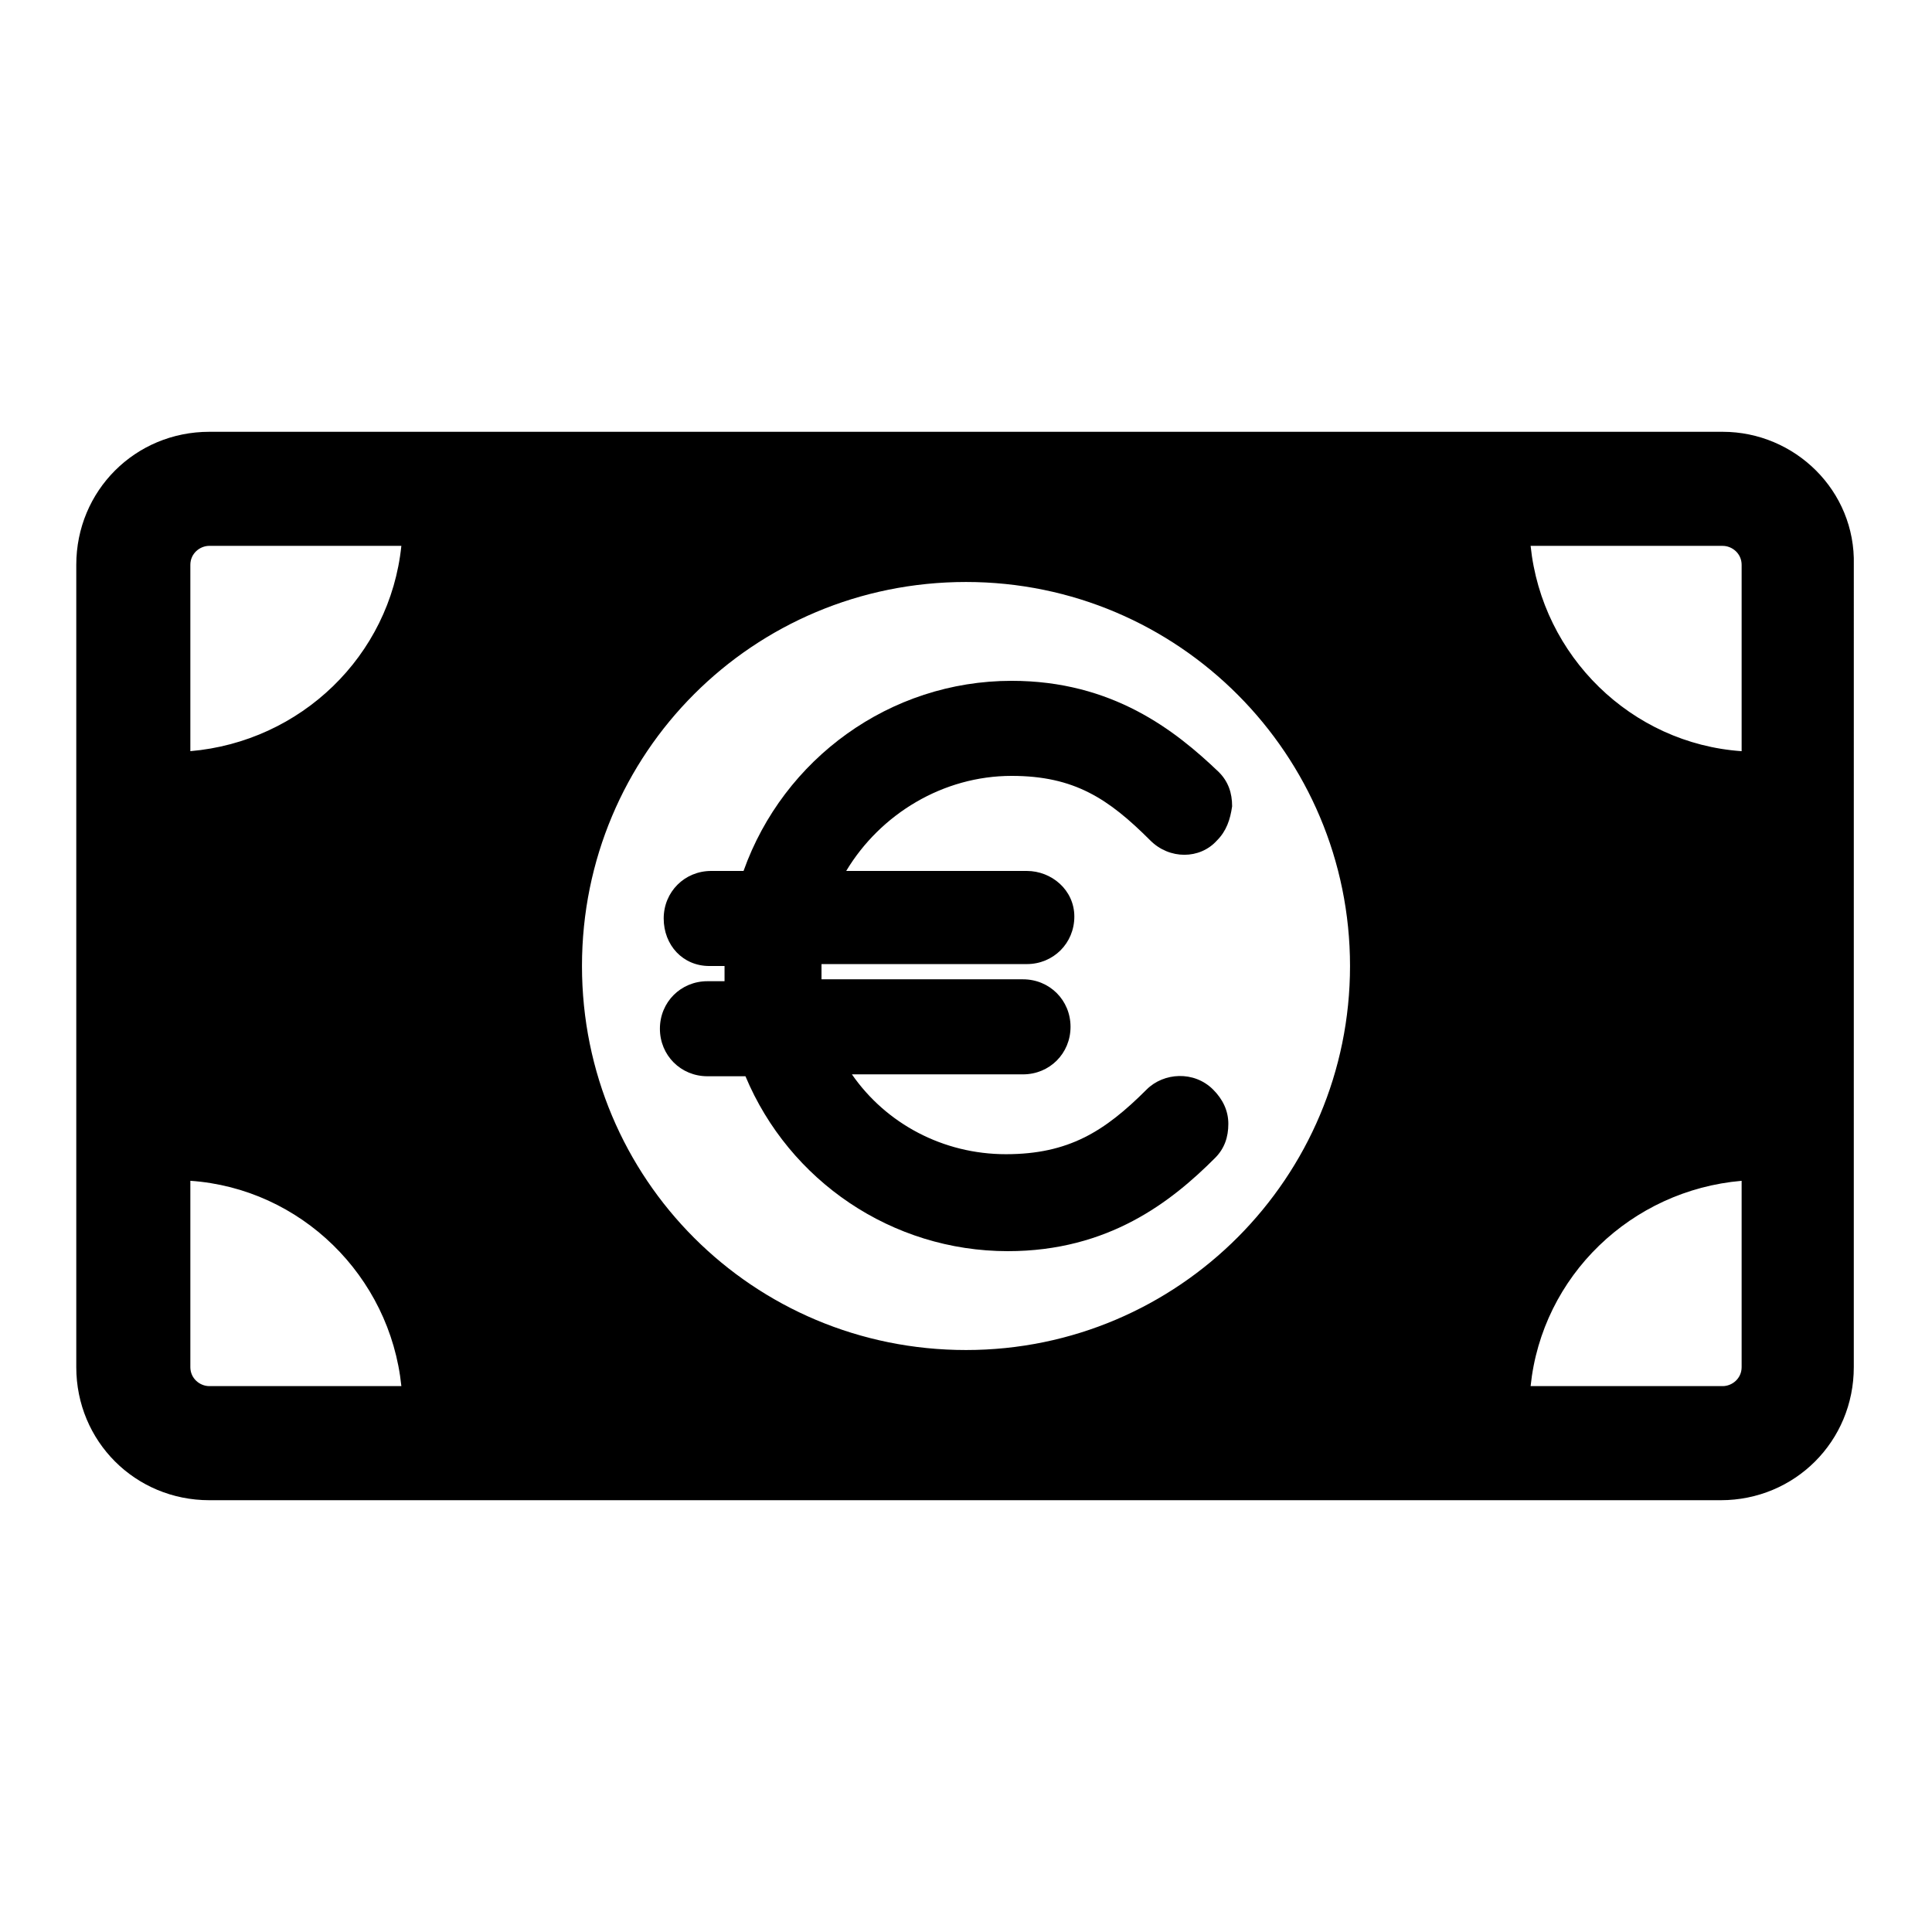 <?xml version="1.0" encoding="UTF-8"?>
<!-- The Best Svg Icon site in the world: iconSvg.co, Visit us! https://iconsvg.co -->
<svg fill="#000000" width="800px" height="800px" version="1.1" viewBox="144 144 512 512" xmlns="http://www.w3.org/2000/svg">
 <g>
  <path d="m331.98 400h4.031v4.031h-4.535c-7.055 0-12.594 5.543-12.594 12.594 0 7.055 5.543 12.594 12.594 12.594h10.078c11.586 27.711 38.793 46.352 69.527 46.352 26.703 0 43.328-13.098 54.914-24.688 2.519-2.519 3.527-5.543 3.527-9.07-0.004-3.523-1.516-6.547-4.035-9.066-5.039-5.039-13.098-4.535-17.633 0-11.082 11.082-20.656 17.129-37.281 17.129s-31.738-8.062-40.809-21.16h45.344c7.055 0 12.594-5.543 12.594-12.594 0-7.055-5.543-12.594-12.594-12.594l-53.402-0.004v-4.031h54.41c7.055 0 12.594-5.543 12.594-12.594 0-7.051-6.043-12.09-12.594-12.09h-47.863c9.07-15.113 25.695-25.191 43.832-25.191 16.625 0 25.695 6.047 36.777 17.129 5.039 5.039 13.098 5.039 17.633 0 2.519-2.519 3.527-5.543 4.031-9.07 0-3.527-1.008-6.551-3.527-9.07-11.586-11.078-28.211-24.18-54.914-24.18-32.242 0-60.457 20.656-71.039 50.383h-8.566c-7.055 0-12.594 5.543-12.594 12.594 0.004 7.055 5.039 12.598 12.094 12.598z"/>
  <path d="m600.52 258.43h-401.04c-19.648 0-35.266 15.617-35.266 35.266v212.61c0 19.648 15.617 35.266 35.266 35.266h400.53c19.648 0 35.266-15.617 35.266-35.266l0.004-212.61c0.504-19.648-15.617-35.266-34.762-35.266zm-200.52 39.801c56.426 0 101.77 45.848 101.77 101.77s-45.344 101.77-101.77 101.77-101.77-45.344-101.77-101.77c0-56.43 45.34-101.77 101.77-101.77zm205.55-4.535v49.375c-29.223-2.016-52.898-25.191-55.922-54.41h50.883c2.519-0.004 5.039 2.012 5.039 5.035zm-406.07-5.039h50.883c-3.019 29.223-26.699 51.895-55.918 54.41v-49.375c0-3.019 2.519-5.035 5.035-5.035zm-5.035 217.64v-49.375c29.223 2.016 52.898 25.191 55.922 54.41l-50.887 0.004c-2.516 0-5.035-2.016-5.035-5.039zm406.07 5.039h-50.887c3.023-29.223 26.703-51.891 55.922-54.41v49.375c0.004 3.019-2.516 5.035-5.035 5.035z"/>
 </g>
</svg>